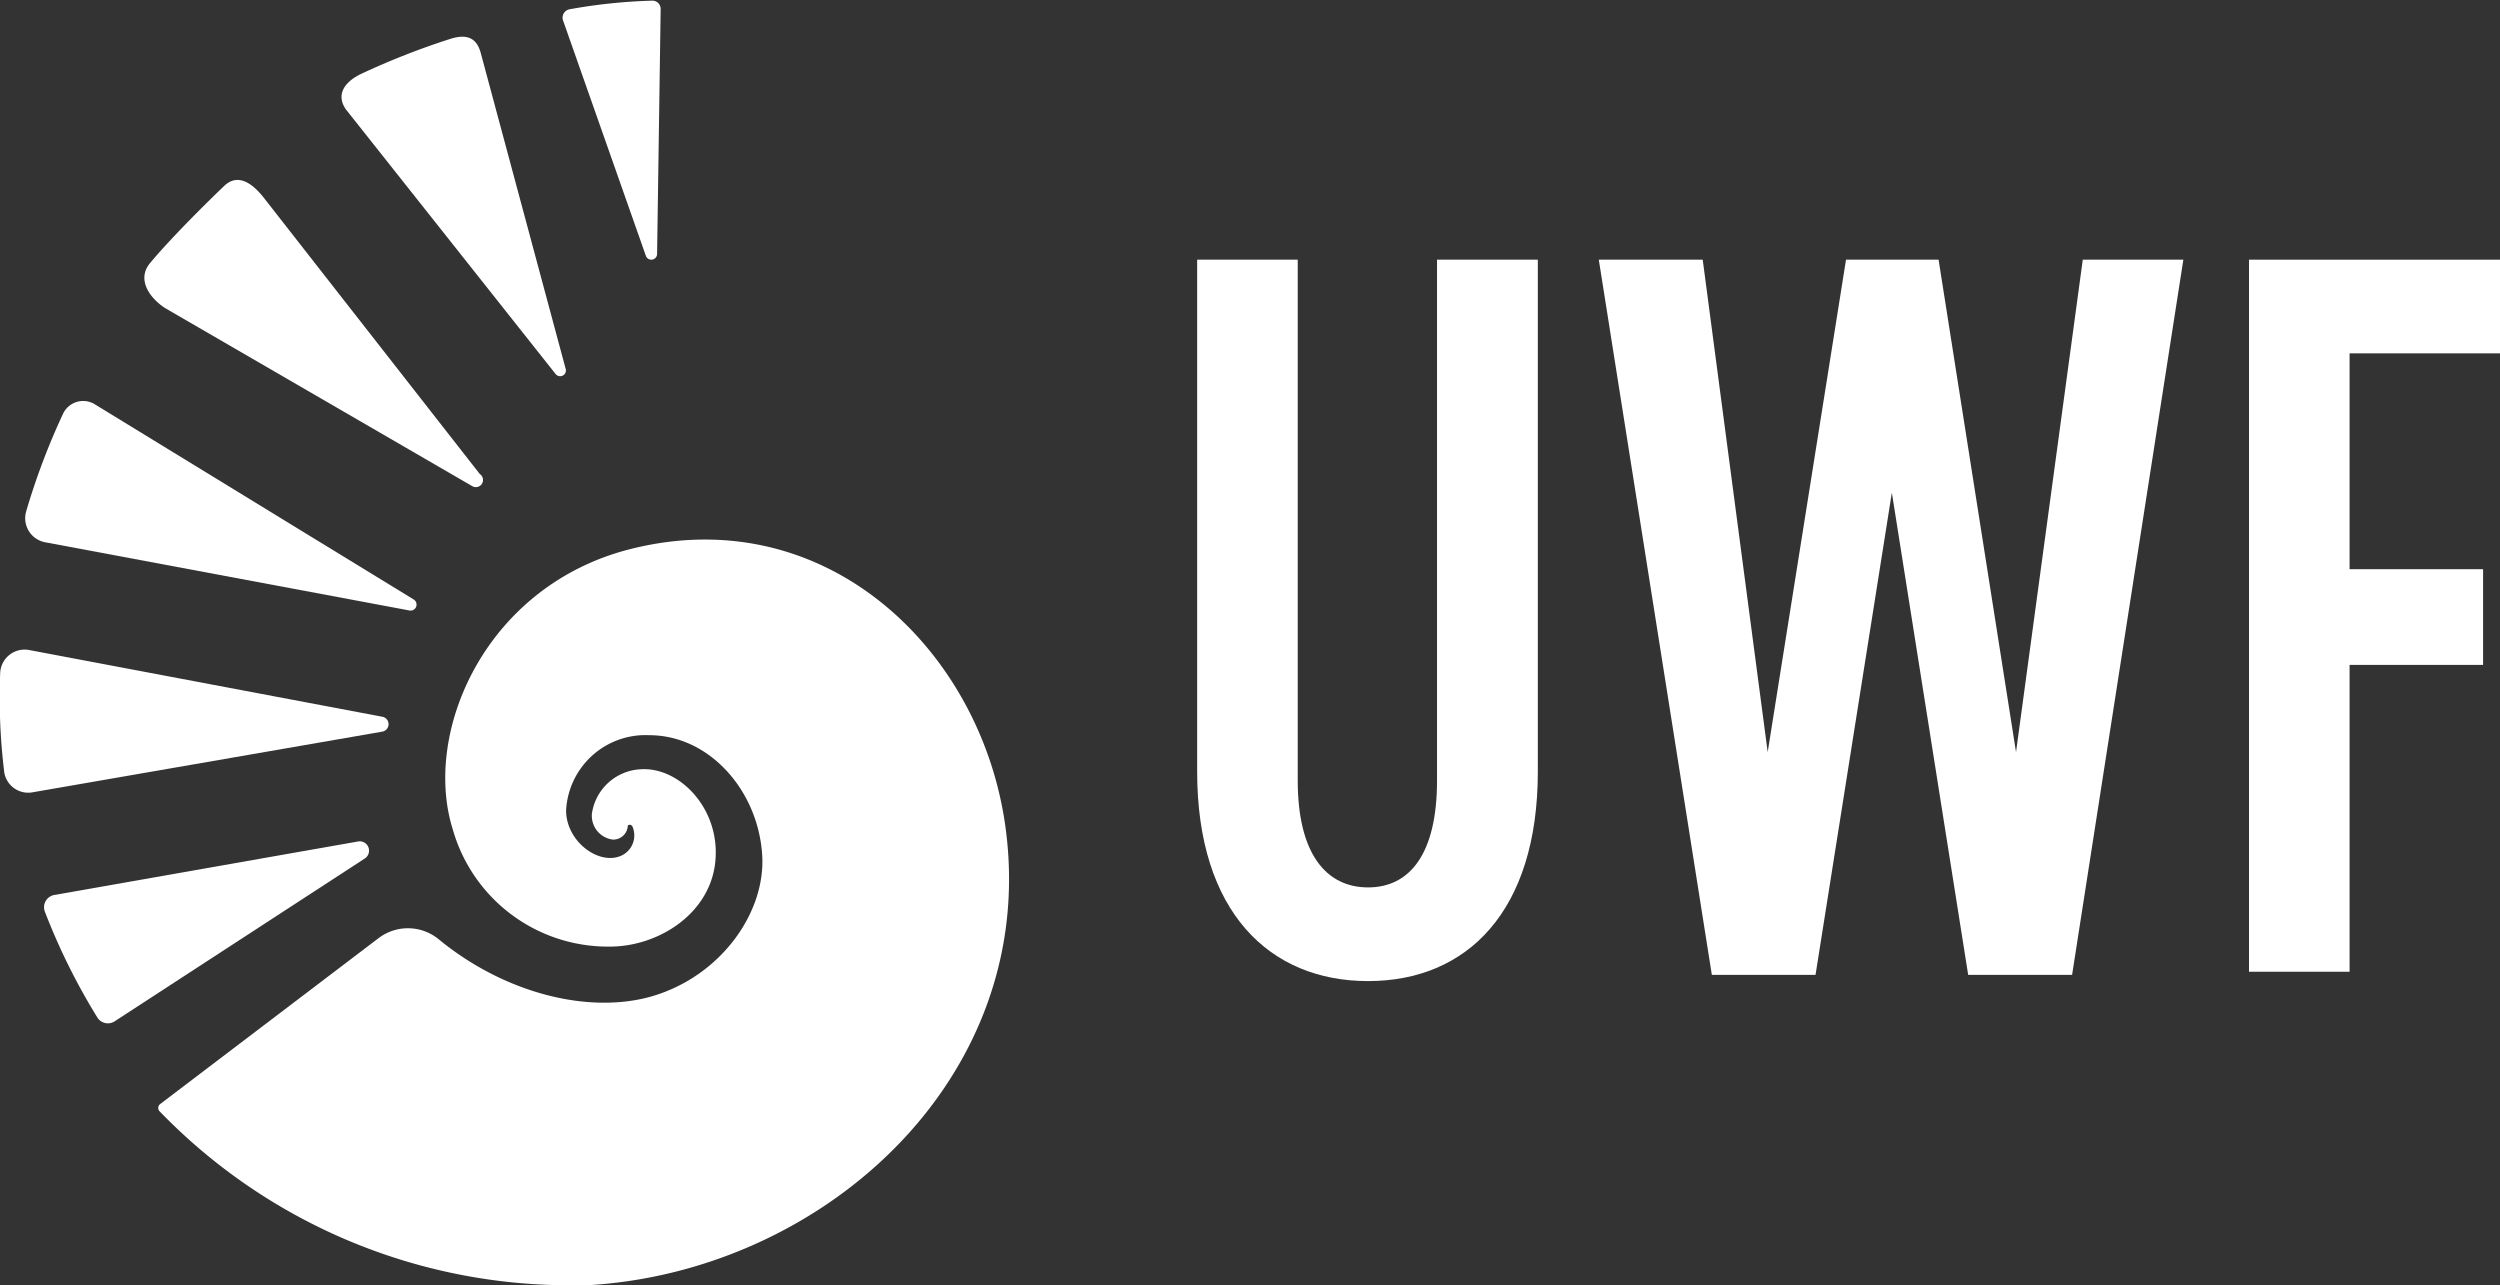 <svg id="27bc7771-ce63-4af7-a3f6-0e19e0406f77" data-name="Layer 1" xmlns="http://www.w3.org/2000/svg" viewBox="0 0 112.35 57.76"><rect x="0" y="0" width="112.35" height="57.76" fill="#333333" stroke="none"/><defs><style>.c8983650-7f16-48bb-b730-d42f2d2ef8f4{fill:#fff;}</style></defs><title>UWFLogo_Lettermark</title><path class="c8983650-7f16-48bb-b730-d42f2d2ef8f4" d="M69.62,41.79v-23h4.52V42.2c0,3.29,1.28,4.8,3.16,4.8s3.1-1.51,3.1-4.8V18.79h4.53v23c0,6.31-3.2,9.42-7.63,9.42S69.62,48.1,69.62,41.79Z" transform="translate(-15.82 -7.12)"/><path class="c8983650-7f16-48bb-b730-d42f2d2ef8f4" d="M87.67,18.79h4.67l2.92,22.13,3.52-22.13h4.16l3.48,22.13,3-22.13h4.52l-5,32.14h-4.67l-3.43-21.67L97.41,50.93H92.75Z" transform="translate(-15.82 -7.12)"/><path class="c8983650-7f16-48bb-b730-d42f2d2ef8f4" d="M116.89,18.79h11.29V23h-6.77v9.7h6V37h-6V50.79h-4.52Z" transform="translate(-15.82 -7.12)"/><path class="c8983650-7f16-48bb-b730-d42f2d2ef8f4" d="M21,53,32.2,45.71a.42.42,0,0,0-.31-.77l-13.63,2.4a.56.56,0,0,0-.42.76,28.62,28.62,0,0,0,2.37,4.77A.56.56,0,0,0,21,53Z" transform="translate(-15.82 -7.12)"/><path class="c8983650-7f16-48bb-b730-d42f2d2ef8f4" d="M41.25,23.73,37.43,9.52c-.19-.73-.66-.88-1.38-.65a33.82,33.82,0,0,0-4,1.57c-.73.35-1.15.92-.69,1.59l9.43,11.9A.26.26,0,0,0,41.25,23.73Z" transform="translate(-15.82 -7.12)"/><path class="c8983650-7f16-48bb-b730-d42f2d2ef8f4" d="M37.38,28.42,27.67,16c-.53-.67-1.18-1.11-1.79-.51-.94.9-2.49,2.45-3.33,3.47-.56.69-.07,1.5.68,2l13.8,8A.27.27,0,0,0,37.38,28.42Z" transform="translate(-15.82 -7.12)"/><path class="c8983650-7f16-48bb-b730-d42f2d2ef8f4" d="M41.11,8l3.74,10.63a.26.26,0,0,0,.5-.1l.16-11a.37.37,0,0,0-.38-.38,24.58,24.58,0,0,0-3.73.39A.39.39,0,0,0,41.11,8Z" transform="translate(-15.82 -7.12)"/><path class="c8983650-7f16-48bb-b730-d42f2d2ef8f4" d="M33,39.33l-15.88-3a1.1,1.1,0,0,0-1.29,1A27.44,27.44,0,0,0,16,41.73a1.09,1.09,0,0,0,1.26,1L33,40A.34.34,0,0,0,33,39.33Z" transform="translate(-15.82 -7.12)"/><path class="c8983650-7f16-48bb-b730-d42f2d2ef8f4" d="M34.41,34.06,20.05,25.27a1,1,0,0,0-1.39.43A30.93,30.93,0,0,0,17,30.09a1.1,1.1,0,0,0,.85,1.4l16.4,3.07A.27.27,0,0,0,34.41,34.06Z" transform="translate(-15.82 -7.12)"/><path class="c8983650-7f16-48bb-b730-d42f2d2ef8f4" d="M44.17,31.79c-6.53,1.64-9.38,8.23-8,12.61a7.25,7.25,0,0,0,7.06,5.26c2.09,0,4.36-1.37,4.71-3.61.37-2.46-1.52-4.46-3.3-4.36a2.33,2.33,0,0,0-2.22,2,1.08,1.08,0,0,0,.93,1.16.65.65,0,0,0,.68-.59c0-.11.17-.09.21,0a1,1,0,0,1-.45,1.29c-1,.51-2.52-.58-2.53-2A3.57,3.57,0,0,1,45,40.16c2.69,0,4.87,2.47,5.07,5.34.19,2.58-1.82,5.47-4.94,6.39-2.82.82-6.59-.11-9.56-2.53a2.18,2.18,0,0,0-2.75-.07L23,56.75a.22.22,0,0,0,0,.32,25.62,25.62,0,0,0,18.46,7.81l.74,0c10.54-.59,20.14-9.19,18.85-20.24C60.13,36.57,53.1,29.55,44.17,31.79Z" transform="translate(-15.82 -7.12)"/></svg>